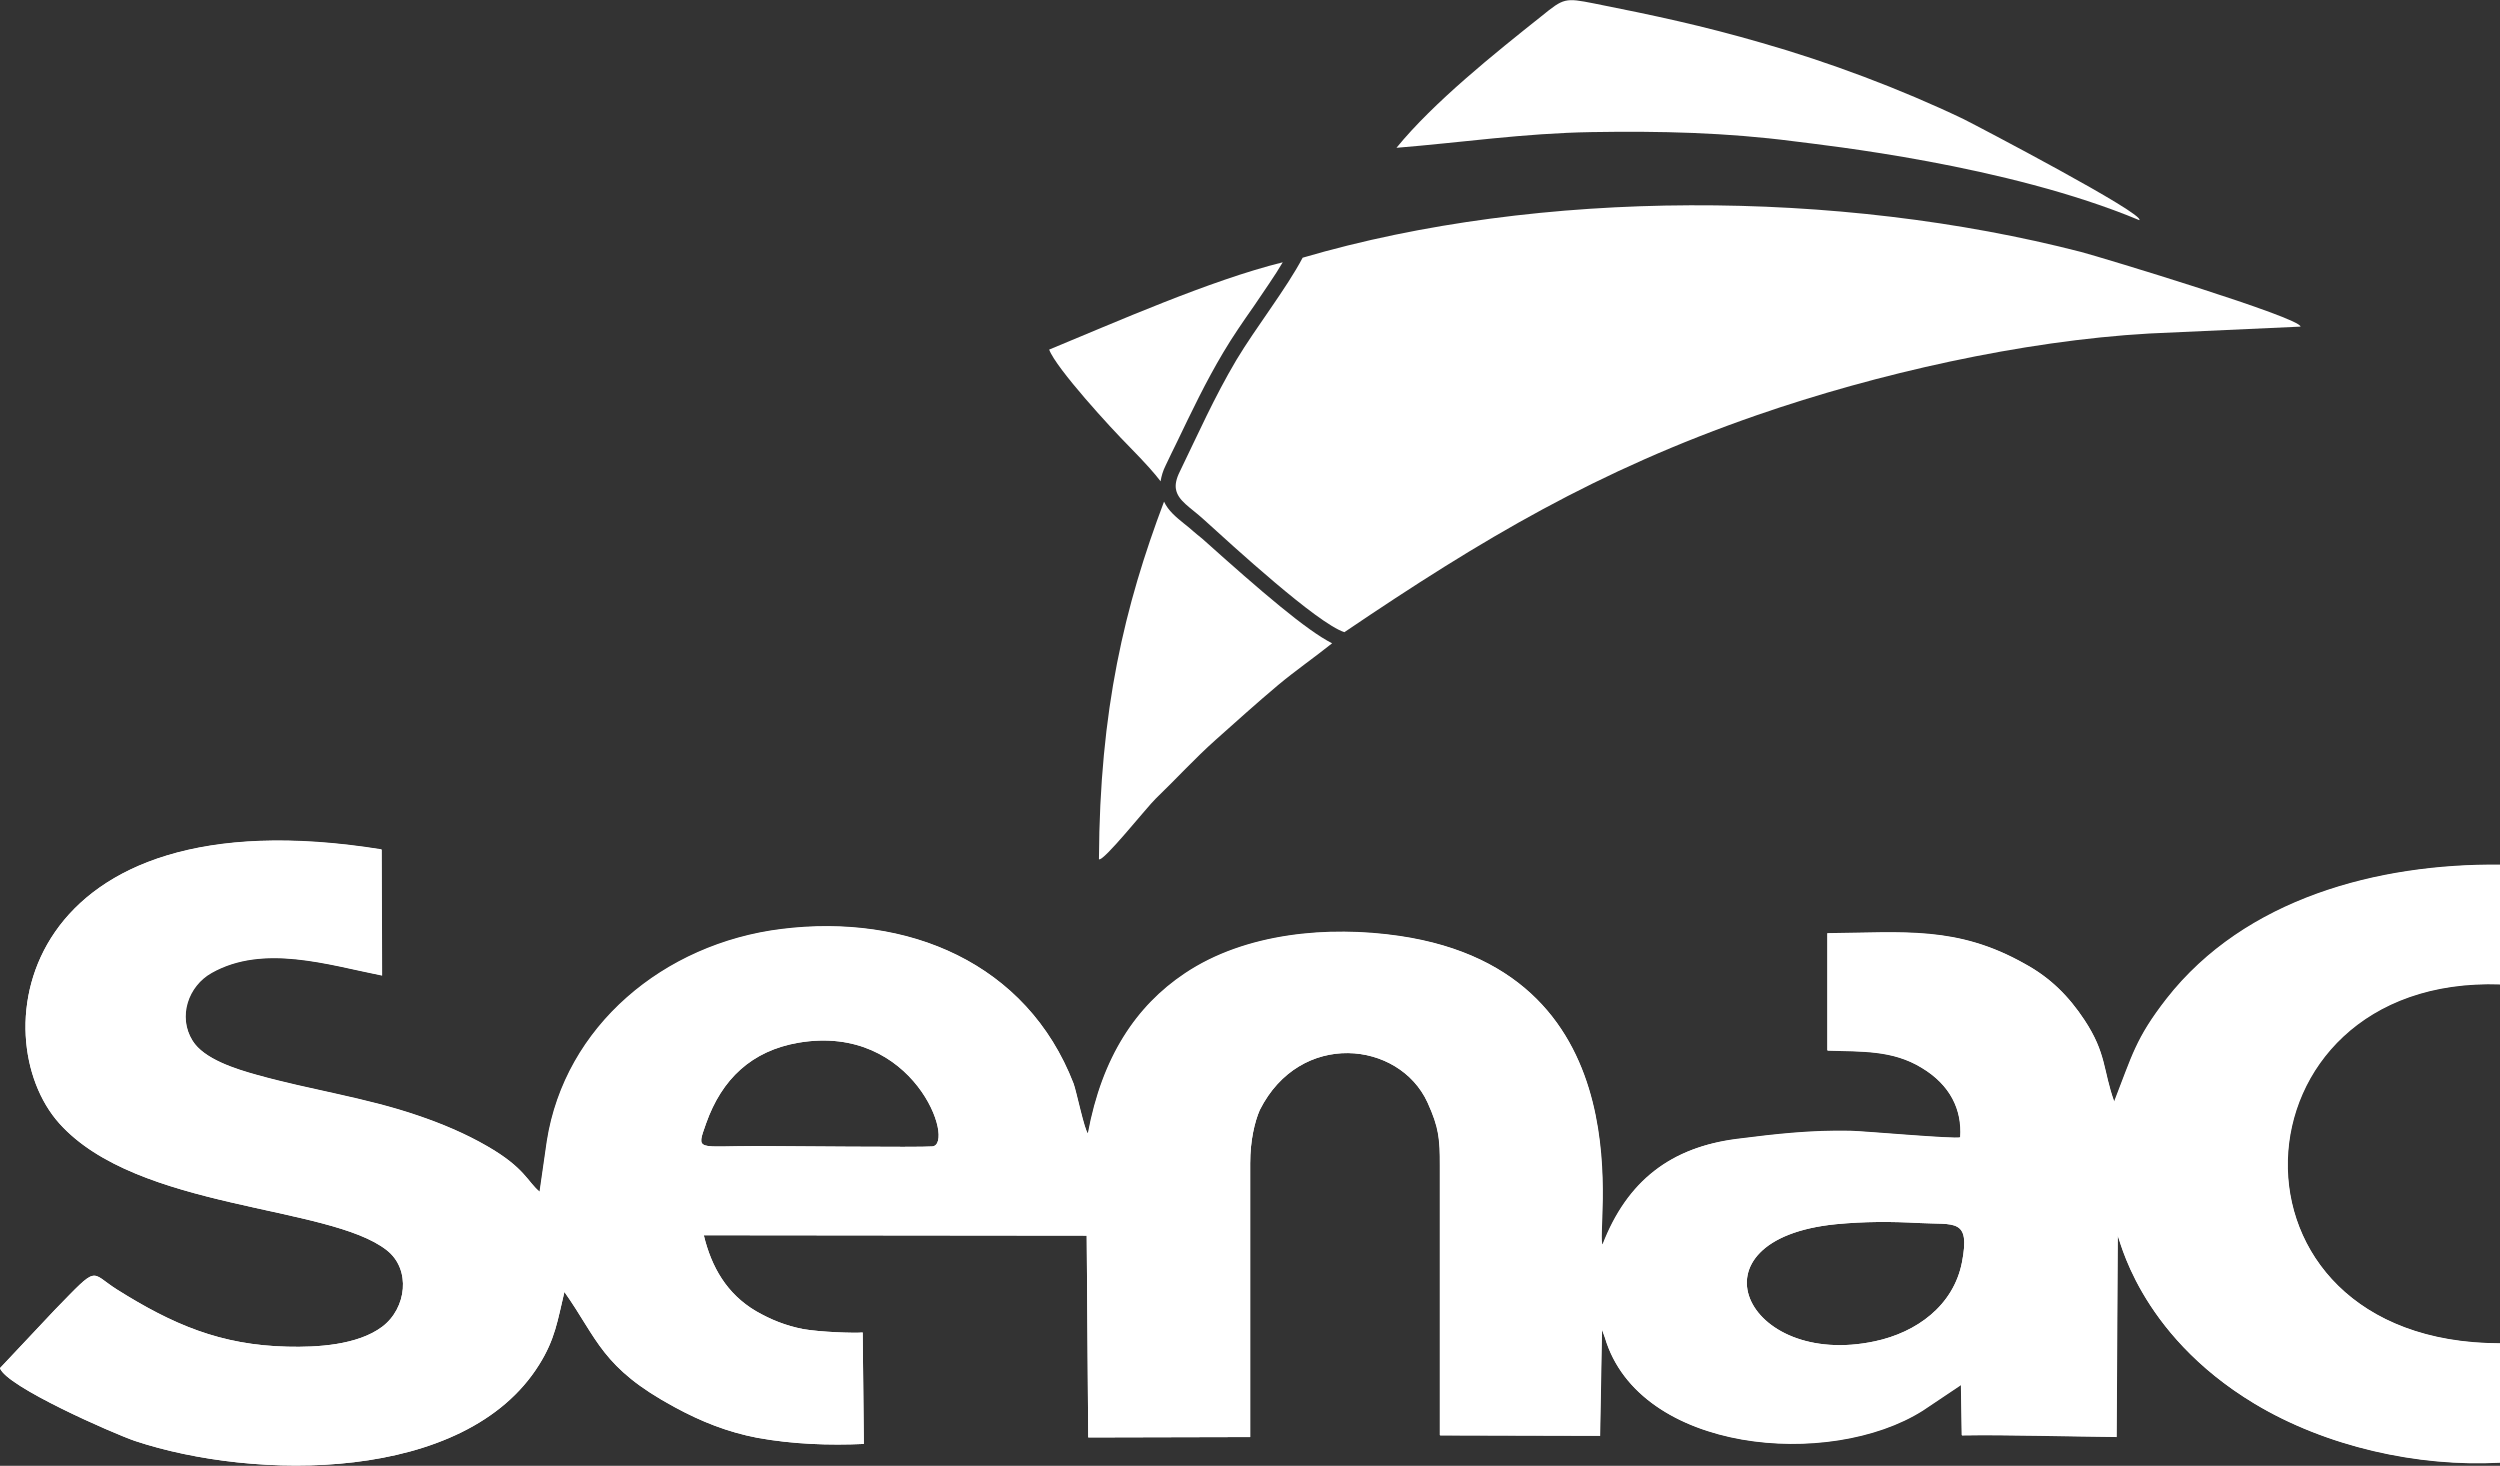 <?xml version="1.0" encoding="UTF-8"?> <svg xmlns:svg="http://www.w3.org/2000/svg" xmlns:rdf="http://www.w3.org/1999/02/22-rdf-syntax-ns#" xmlns:cc="http://creativecommons.org/ns#" xmlns:dc="http://purl.org/dc/elements/1.1/" xmlns="http://www.w3.org/2000/svg" xmlns:xlink="http://www.w3.org/1999/xlink" version="1.1" id="svg2" x="0px" y="0px" viewBox="0 0 652.9 382.8" style="enable-background:new 0 0 652.9 382.8;" xml:space="preserve"><rect x="0" y="0" width="652.9" height="382.8" fill="#333333" stroke="none"/> <style type="text/css"> .st0{fill:#FFFFFF;} .st1{fill-rule:evenodd;clip-rule:evenodd;fill:#FFFFFF;} </style> <g> <path id="path2993" class="st0" d="M479.6,319.7c7.3-0.7,14.3-0.7,21.6-0.3c9.3,0.5,13.4-1.3,11.2,10.2 c-2.2,11.4-11.9,18.4-22.8,20.7C455.8,357.5,439.9,323.6,479.6,319.7L479.6,319.7z M208.6,272.3c30.2-5.1,41,26.5,34.9,27.1 c-3.4,0.3-38.8-0.1-45.7-0.1c-15.9,0-16,1.5-13.4-5.9C188.5,281.8,196.3,274.4,208.6,272.3z M376,304.5l0,70.3l41.8,0.1l0.5-27.8 l0.8,2.2c8.9,30.1,58.7,34.4,83,19l10-6.7l0.2,13.2c12-0.2,28,0.3,40.4,0.4l0.3-52.5c0.4-0.3,5,25.3,35.7,43.8 c18.6,11.2,42.6,16.6,64.2,15.4v-31.1c-76.4-0.1-71.6-96.3,0-93.8v-31.2c-31.9-0.3-66.6,8.8-87.1,35c-8.1,10.4-9,14.9-13.7,26.9 c-3-8.4-2-12.6-7.8-21.4c-4.1-6.2-8.9-11-15.5-14.6c-17.7-10-31.6-8.2-51.6-8l0,30.6c8.8,0.3,16.9-0.2,24.6,4.5 c7.5,4.5,10.6,11,10.1,18.2c-1.4,0.5-24.7-1.6-28.7-1.7c-10.2-0.2-19.3,0.8-29.5,2.1c-17.2,2.2-28.7,11-35.1,27.7 c-2.4-1.8,13-70.9-53.1-80.6c-18.5-2.7-40.2-0.8-56,9.8c-12.7,8.5-21.6,21.8-25.3,41.8c-0.9-0.6-3.1-11.3-3.8-13.1 c-12.2-31.5-43.3-44.4-76.2-40.3c-30.8,3.8-56.6,25.4-61.3,55.4l-1.9,13.2c-3.2-2.6-3.8-6.2-13.7-11.9c-5.7-3.3-11.9-5.9-18.1-8 c-13.7-4.7-28.1-6.7-42-10.6c-5.4-1.5-13.9-4.1-16.9-9c-3.9-6.3-1.1-14.3,5-17.7c13.5-7.6,30.4-2.1,44.5,0.7l-0.1-32.9 C4.9,206.6-4.9,270.6,15.5,293.4c20.4,22.7,70.4,21.2,85.5,33.1c6.4,5,5.2,15.2-1.2,20c-6.4,4.8-17,5.4-24.7,5.2 c-17.5-0.4-30-5.8-44.5-14.9c-7.3-4.6-4.6-6.7-16.3,5.3L0,357.3c1.6,4.8,29.4,17,35.2,19c31.2,10.4,86.3,11.1,105.6-19.9 c4.2-6.7,4.8-11.5,6.6-19c8.7,12.3,9.7,19.8,28.8,30.1c7,3.8,13.8,6.5,21.6,8c9.4,1.7,18.8,2,27.8,1.6l-0.3-29.1 c-2.3,0.2-11-0.1-15.6-0.9c-4.5-0.9-8.3-2.4-12.3-4.7c-7.6-4.5-11.6-11.5-13.6-19.8l100,0.1l0.4,52.7l42.3-0.1l0-71.5 c0-6,1.2-10.9,2.5-13.9c10.5-20.9,36.4-18.1,43.8-2C375.8,294.6,376,297.4,376,304.5L376,304.5z"></path> <path id="path3001" class="st1" d="M351.1,165.1c36.2-24.5,66-42.2,107.8-56.7c31.2-10.8,69.1-19.4,102.4-21.3l39.5-1.8 c0.2-2.3-52-18.1-57.3-19.5c-63.2-16.3-141.2-16.7-203.3,1.5c-4.2,8-12.2,18.2-17.3,26.7c-5.8,9.8-9.9,19.1-14.8,29.2 c-0.9,1.8-1.2,3.3-1,4.5c0.5,3.1,3.8,4.8,7.3,8C321.9,142.5,344,162.8,351.1,165.1L351.1,165.1z"></path> <path id="path3003" class="st1" d="M415.6,34.5c17.9-0.3,35.2,0.1,52.9,2.4c7.7,1,55.5,6.1,90.2,20.6c1.8-1.5-42.3-24.6-45.9-26.4 c-16.5-7.9-35.2-14.9-52.7-19.9c-15.5-4.5-28.2-7.2-43.8-10.3c-7.6-1.5-7.9-1.4-13.7,3.3c-12.2,9.7-28.2,22.5-37.9,34.4 C382,37.2,397.9,34.8,415.6,34.5L415.6,34.5z"></path> <path id="path3005" class="st1" d="M418.5,325c-2.4-1.8,13-70.9-53.1-80.6c-18.5-2.7-40.2-0.8-56,9.8 c-12.7,8.5-21.6,21.8-25.3,41.8c-0.9-0.6-3.1-11.3-3.8-13.1c-12.2-31.5-43.3-44.4-76.2-40.3c-30.8,3.8-56.6,25.4-61.3,55.4 l-1.9,13.2c-3.2-2.6-3.8-6.2-13.7-11.9c-5.7-3.3-11.9-5.9-18.1-8c-13.7-4.7-28.1-6.7-42-10.6c-5.4-1.5-13.9-4.1-16.9-9 c-3.9-6.3-1.1-14.3,5-17.7c13.5-7.6,30.4-2.1,44.5,0.7l-0.1-32.9C4.9,206.6-4.9,270.6,15.5,293.4c20.4,22.7,70.4,21.2,85.5,33.1 c6.4,5,5.2,15.2-1.2,20c-6.4,4.8-17,5.4-24.7,5.2c-17.5-0.4-30-5.8-44.5-14.9c-7.3-4.6-4.6-6.7-16.3,5.3L0,357.3 c1.6,4.8,29.4,17,35.2,19c31.2,10.4,86.3,11.1,105.6-19.9c4.2-6.7,4.8-11.5,6.6-19c8.7,12.3,9.7,19.8,28.8,30.1 c7,3.8,13.8,6.5,21.6,8c9.4,1.7,18.8,2,27.8,1.6l-0.3-29.1c-2.3,0.2-11-0.1-15.6-0.9c-4.5-0.9-8.3-2.4-12.3-4.7 c-7.6-4.5-11.6-11.5-13.6-19.8l100,0.1l0.4,52.7l42.3-0.1l0-71.5c0-6,1.2-10.9,2.5-13.9c10.5-20.9,36.4-18.1,43.8-2 c3.1,6.7,3.3,9.6,3.3,16.7l0,70.3l41.8,0.1l0.5-27.8l0.8,2.2c8.9,30.1,58.7,34.4,83,19l10-6.7l0.2,13.2c12-0.2,28,0.3,40.4,0.4 l0.3-52.5c0.4-0.3,5,25.3,35.7,43.8c18.6,11.2,42.6,16.6,64.2,15.4v-31.1c-76.4-0.1-71.6-96.3,0-93.8v-31.2 c-31.9-0.3-66.6,8.8-87.1,35c-8.1,10.4-9,14.9-13.7,26.9c-3-8.4-2-12.6-7.8-21.4c-4.1-6.2-8.9-11-15.5-14.6 c-17.7-10-31.6-8.2-51.6-8l0,30.6c8.8,0.3,16.9-0.2,24.6,4.5c7.5,4.5,10.6,11,10.1,18.2c-1.4,0.5-24.7-1.6-28.7-1.7 c-10.2-0.2-19.3,0.8-29.5,2.1C436.4,299.5,424.9,308.4,418.5,325L418.5,325z M479.6,319.7c7.3-0.7,14.3-0.7,21.6-0.3 c9.3,0.5,13.4-1.3,11.2,10.2c-2.2,11.4-11.9,18.4-22.8,20.7C455.8,357.5,439.9,323.6,479.6,319.7L479.6,319.7z M208.6,272.3 c30.2-5.1,41,26.5,34.9,27.1c-3.4,0.3-38.8-0.1-45.7-0.1c-15.9,0-16,1.5-13.4-5.9C188.5,281.8,196.3,274.4,208.6,272.3L208.6,272.3 z"></path> <path class="st0" d="M311.7,138.8c-0.8-0.7-1.6-1.4-2.4-2c-2.1-1.7-4.2-3.4-5.3-5.8c-10.3,27.3-16.8,54.3-17,93.4 c1.1,0.8,12.6-13.7,14.8-15.8c5.3-5.1,10.2-10.5,15.7-15.4v0c5.4-4.8,10.7-9.6,16.3-14.3c4.3-3.6,9.6-7.3,14.1-10.9 c-6.6-3.3-18.4-13.4-33.9-27.3C313.1,140,312.3,139.3,311.7,138.8z"></path> <path class="st0" d="M307.4,115.4c3.8-7.9,7.4-15.5,12.1-23.4c2.3-3.9,5.2-8.1,8-12.1c2.6-3.9,5.4-7.8,7.5-11.4 C316,73.2,291,84.3,274,91.3c1.8,4.9,16.4,20.8,20.7,25.1c4.7,4.8,6.8,7.2,8.4,9.3c0.2-1.3,0.6-2.7,1.3-4.1 C305.4,119.5,306.4,117.4,307.4,115.4z"></path> </g> </svg> 